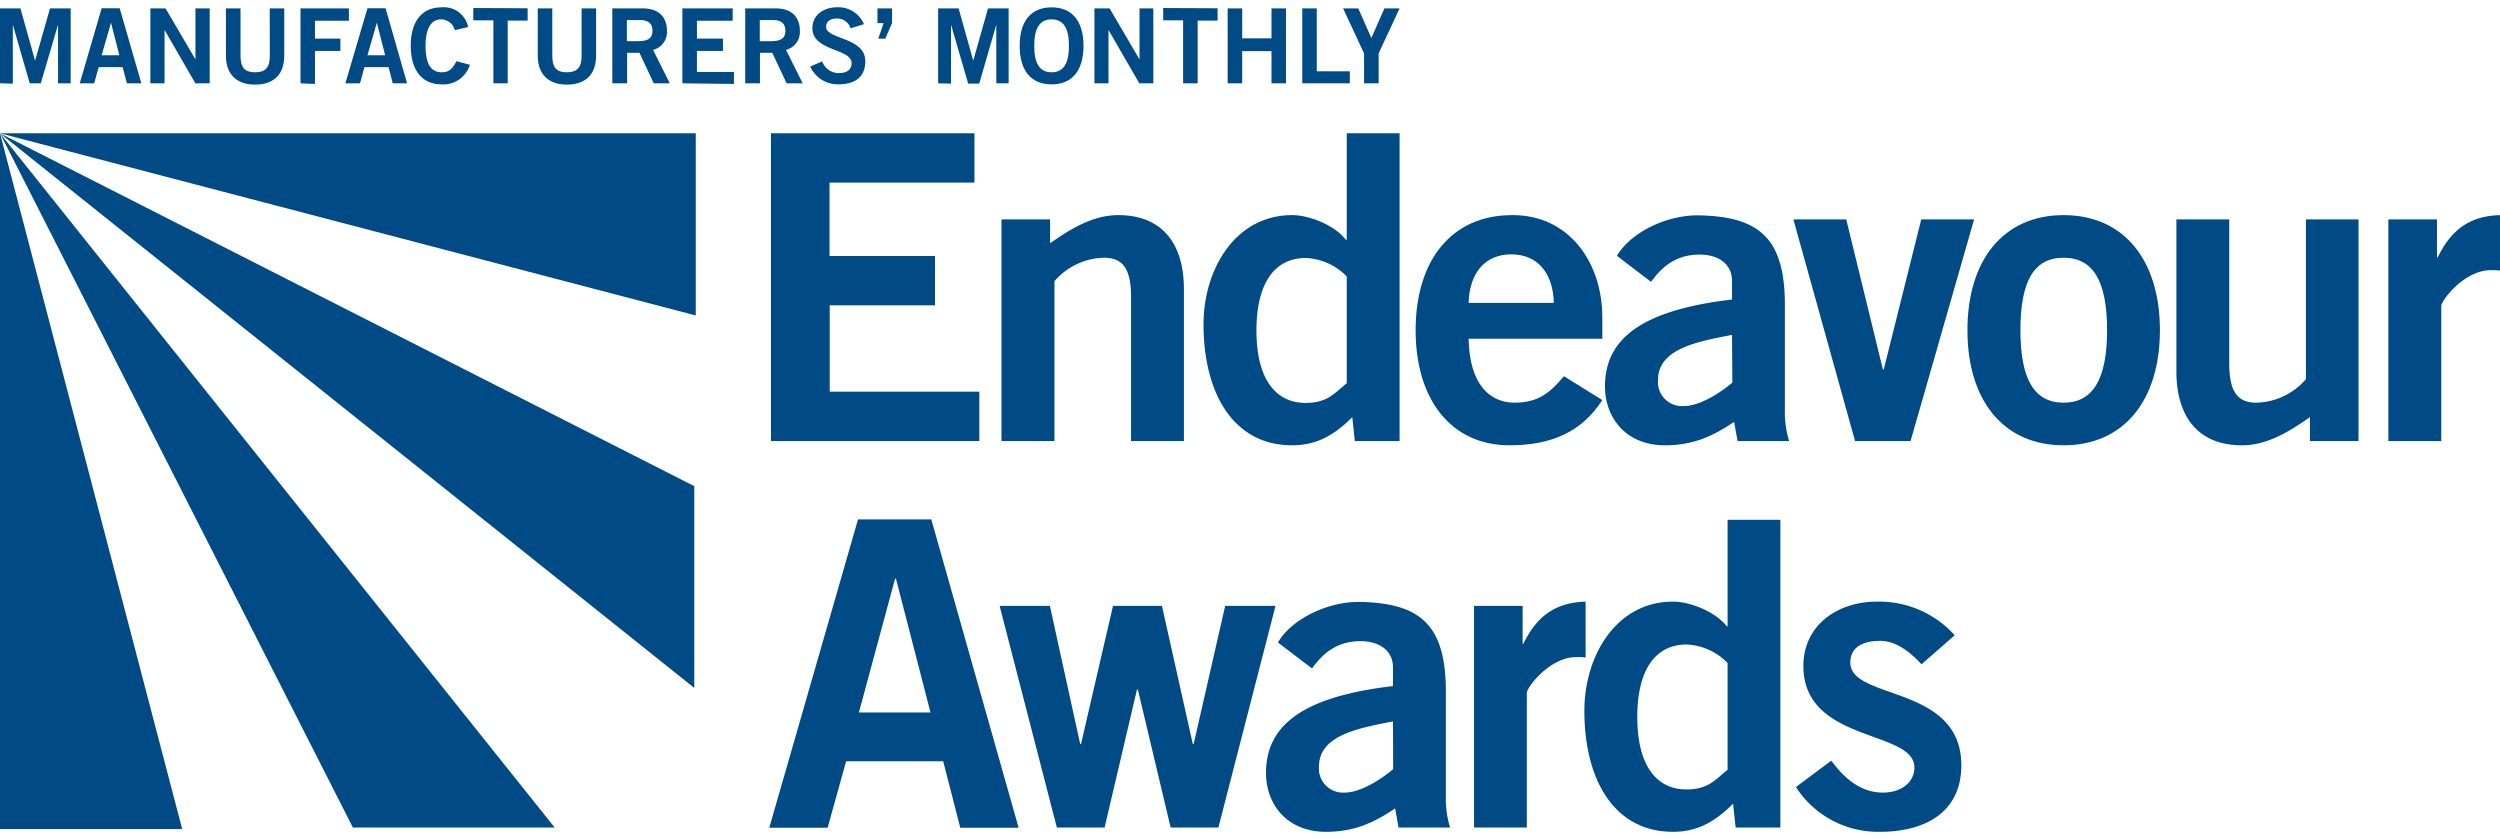 <svg id="Layer_1" data-name="Layer 1" xmlns="http://www.w3.org/2000/svg" viewBox="0 0 405.35 136.06"><defs><style>.cls-1{fill:#004b85;}</style></defs><polygon class="cls-1" points="0 21.61 0 134.42 29.54 134.42 0 21.61"/><polygon class="cls-1" points="0 21.61 89.94 134.18 57.22 134.18 0 21.61"/><polygon class="cls-1" points="0 21.61 112.81 21.61 112.81 51.15 0 21.61"/><polygon class="cls-1" points="0 21.61 112.57 111.54 112.57 78.83 0 21.61"/><path class="cls-1" d="M125,71.51V21.61h33v8h-23.5V41.51H151.6v8H134.53v14h24.26v8Z"/><path class="cls-1" d="M162.38,71.51V35.57h7.88v3.87c3.18-2.21,6.84-4.56,11.06-4.56,7.18,0,10.64,4.7,10.64,12V71.51h-8.57V48.15c0-4.84-1.52-6.36-4.42-6.36a10.94,10.94,0,0,0-8,3.8V71.51Z"/><path class="cls-1" d="M226.93,71.51h-7.26l-.41-3.87c-3,3-5.88,4.56-9.75,4.56-9.53,0-14.37-8.43-14.37-19.63,0-8.85,5.11-17.69,14.37-17.69,2.9,0,7,1.73,8.71,4h.14V21.61h8.57Zm-8.57-26.68a9.81,9.81,0,0,0-6.64-3c-5.11,0-8,4.15-8,11.75s2.9,11.75,8,11.75c3.67,0,4.84-1.8,6.64-3.18Z"/><path class="cls-1" d="M238.12,54.92c.14,7.46,3.46,10.37,7.46,10.37s5.88-1.8,8-4.29l6.22,3.87c-3.32,5.11-8.15,7.33-15.06,7.33-9.33,0-15.21-7.26-15.21-18.66s5.88-18.66,15.62-18.66c9.4-.07,14.65,7.88,14.65,16.52v3.52Zm13.82-5.81c-.14-5-2.76-7.87-6.91-7.87s-6.77,2.9-6.91,7.87Z"/><path class="cls-1" d="M281.73,71.51l-.56-3.11c-3.45,2.34-6.7,3.8-11.19,3.8-6.5,0-9.75-4.63-9.75-9.54,0-8.15,6.64-12.44,20.6-14.1v-3c0-2.76-2.21-4.28-5.25-4.28-4,0-6.22,2.14-7.88,4.42l-5.53-4.22c2.21-3.8,8.15-6.7,13.41-6.56,9.67.21,13.82,3.73,13.82,14.51V66.32a16.05,16.05,0,0,0,.69,5.19Zm-.9-17.21c-5.74,1.1-12,2.28-12,7.32A3.9,3.9,0,0,0,273,65.84c2.7,0,6.08-2.28,7.88-3.8Z"/><path class="cls-1" d="M290.78,35.57h8.57l5.94,24.33h.14l6.08-24.33h8.57l-10.3,35.94h-9Z"/><path class="cls-1" d="M334.59,34.88c9.74,0,15.62,7.26,15.62,18.66S344.33,72.2,334.59,72.2,319,64.94,319,53.54,324.85,34.88,334.59,34.88Zm0,6.91c-4.77,0-7,3.73-7,11.75s2.28,11.75,7,11.75,7.05-3.74,7.05-11.75S339.36,41.79,334.59,41.79Z"/><path class="cls-1" d="M382.41,35.57V71.51h-7.88V67.64c-3.18,2.21-6.84,4.56-11,4.56-7.19,0-10.65-4.7-10.65-12V35.57h8.57V58.93c0,4.84,1.52,6.36,4.43,6.36a10.92,10.92,0,0,0,8-3.81V35.57Z"/><path class="cls-1" d="M387.25,71.51V35.57h7.88v6.15h.13c2.08-4.28,5-6.7,10.09-6.84v9a9.55,9.55,0,0,0-1.52-.07c-4.28,0-8,4.91-8,5.81V71.51Z"/><path class="cls-1" d="M0,13.51V1.36H3.31L5.69,9.84h0L8.11,1.36h3.35V13.51H9.41V4h0L6.61,13.51H4.82L2.08,4h0v9.56Z"/><path class="cls-1" d="M16.48,1.34h2.93l3.51,12.17H20.58l-.69-2.63H16l-.73,2.63H12.93Zm0,7.62h2.87L18,3.68h0Z"/><path class="cls-1" d="M24.38,13.51V1.36h2.46l4.85,8.28h0V1.36H34V13.51H31.68l-5-8.65h0v8.65Z"/><path class="cls-1" d="M43.73,1.36h2.36V9c0,3.55-2.22,4.72-4.73,4.72S36.63,12.51,36.63,9V1.36H39V9.07c0,2,.79,2.65,2.38,2.65s2.37-.69,2.37-2.65Z"/><path class="cls-1" d="M48.72,13.51V1.36h7.85v2h-5.5v2.9h4.12v2H51.07v5.35Z"/><path class="cls-1" d="M59.58,1.34h2.94L66,13.51H63.68L63,10.88H59.1l-.73,2.63H56Zm0,7.62h2.87L61.1,3.68h0Z"/><path class="cls-1" d="M73.74,4.89A2.31,2.31,0,0,0,71.5,3.14C69.93,3.14,69,4.59,69,7.43s.82,4.29,2.6,4.29c1.06,0,1.7-.37,2.4-1.8l2.19.58a4.5,4.5,0,0,1-4.59,3.18c-3.15,0-5-2.28-5-6.25s1.81-6.24,5-6.24a4,4,0,0,1,4.3,3.2Z"/><path class="cls-1" d="M85.55,1.34v2H82.32V13.51H80V3.3H76.74v-2Z"/><path class="cls-1" d="M94.3,1.36h2.35V9c0,3.55-2.22,4.72-4.73,4.72S87.19,12.51,87.19,9V1.36h2.36V9.07c0,2,.78,2.65,2.37,2.65S94.3,11,94.3,9.07Z"/><path class="cls-1" d="M99.28,13.51V1.36h4.92c2.8,0,3.93,1.6,3.94,3.6a3,3,0,0,1-2.25,3.13l2.71,5.42H106l-2.32-4.95h-2v4.95Zm2.36-6.83h1.74c1.84,0,2.41-.57,2.41-1.72s-.7-1.71-2-1.71h-2.15Z"/><path class="cls-1" d="M110.64,13.51V1.36h8.16v2H113v2.9h4.22v2H113v3.4h6v1.95Z"/><path class="cls-1" d="M120.83,13.51V1.36h4.92c2.8,0,3.93,1.6,3.94,3.6a3,3,0,0,1-2.25,3.13l2.71,5.42h-2.61l-2.32-4.95h-2v4.95Zm2.36-6.83h1.74c1.84,0,2.41-.57,2.41-1.72s-.7-1.71-2-1.71h-2.15Z"/><path class="cls-1" d="M137.91,4.59A2.27,2.27,0,0,0,135.7,3c-1,0-1.75.4-1.75,1.35,0,2.08,6.35,1.64,6.35,5.58,0,2.49-1.59,3.74-4.32,3.74a4.89,4.89,0,0,1-4.61-2.88l1.94-.84a2.84,2.84,0,0,0,2.69,1.9c1.17,0,2.08-.44,2.08-1.62,0-2.39-6.36-1.91-6.36-5.65,0-2.17,1.85-3.4,4-3.4a4.5,4.5,0,0,1,4.36,2.74Z"/><path class="cls-1" d="M143.27,3.75h-1V1.36h2.36V3.75l-1.09,2.52H142.4Z"/><path class="cls-1" d="M152.11,13.51V1.36h3.32l2.37,8.48h0l2.4-8.48h3.34V13.51h-2V4h0l-2.77,9.56h-1.79L154.2,4h0v9.56Z"/><path class="cls-1" d="M170.5,13.68c-3.36,0-5.17-2.28-5.17-6.25s1.81-6.24,5.17-6.24,5.18,2.27,5.18,6.24S173.87,13.68,170.5,13.68Zm0-10.54c-1.93,0-2.81,1.45-2.81,4.29s.87,4.29,2.81,4.29,2.82-1.44,2.82-4.29S172.43,3.14,170.5,3.14Z"/><path class="cls-1" d="M177.45,13.51V1.36h2.46l4.85,8.28h0V1.36H187V13.51h-2.27l-5-8.65h0v8.65Z"/><path class="cls-1" d="M197.42,1.34v2h-3.23V13.51h-2.36V3.3H188.6v-2Z"/><path class="cls-1" d="M199.05,13.51V1.36h2.36V6.21h4.75V1.36h2.35V13.51h-2.35V8.29h-4.75v5.22Z"/><path class="cls-1" d="M211.15,13.51V1.36h2.35v10.2h5.36v1.95Z"/><path class="cls-1" d="M222.35,6.17l2.12-4.81h2.46l-3.4,7.3v4.85h-2.36V8.66l-3.4-7.3h2.46Z"/><path class="cls-1" d="M139.12,84.21H151l14.16,50h-9.46l-2.77-10.78H137.19l-3,10.78h-9.46Zm.14,31.31h11.61l-5.6-21.7h-.14Z"/><path class="cls-1" d="M162.08,98.24h8.15l4.91,22.39h.14l5.18-22.39h7.94l5,22.39h.14l5.11-22.39h8.16l-9.26,35.94h-7.74l-5.32-22.39h-.14l-5.25,22.39h-7.74Z"/><path class="cls-1" d="M226.76,134.18l-.55-3.11c-3.46,2.35-6.71,3.8-11.2,3.8-6.5,0-9.74-4.63-9.74-9.54,0-8.15,6.63-12.44,20.59-14.09v-3c0-2.76-2.21-4.28-5.25-4.28-4,0-6.22,2.14-7.88,4.42l-5.53-4.21c2.21-3.8,8.16-6.71,13.41-6.57,9.67.21,13.82,3.73,13.82,14.51V129a16,16,0,0,0,.69,5.18Zm-.9-17.21c-5.74,1.11-12,2.28-12,7.33a3.9,3.9,0,0,0,4.15,4.21c2.7,0,6.08-2.28,7.88-3.8Z"/><path class="cls-1" d="M239,134.18V98.24h7.88v6.15H247c2.07-4.28,5-6.7,10.09-6.84v9.06a9.75,9.75,0,0,0-1.53-.07c-4.28,0-8,4.9-8,5.8v21.84Z"/><path class="cls-1" d="M288.67,134.18h-7.25l-.42-3.87c-3,3-5.87,4.56-9.74,4.56-9.54,0-14.37-8.43-14.37-19.63,0-8.84,5.11-17.69,14.37-17.69,2.9,0,7,1.73,8.71,4h.14V84.28h8.56Zm-8.56-26.68a9.81,9.81,0,0,0-6.64-3c-5.11,0-8,4.15-8,11.75s2.9,11.75,8,11.75c3.66,0,4.84-1.8,6.64-3.18Z"/><path class="cls-1" d="M311.55,107.71c-1.73-1.86-4-3.8-6.7-3.8-3.32,0-4.84,1.38-4.84,3.52,0,6.15,18,3.53,18,16.66,0,7.46-5.67,10.78-13.2,10.78a15.84,15.84,0,0,1-13.62-7.26l5.74-4.28c2,2.76,4.7,5.18,8.36,5.18,3,0,5.11-1.66,5.11-4.08,0-6.15-18-3.93-18-16.44,0-6.71,5.66-10.44,11.88-10.44A16.5,16.5,0,0,1,316.94,103Z"/></svg>